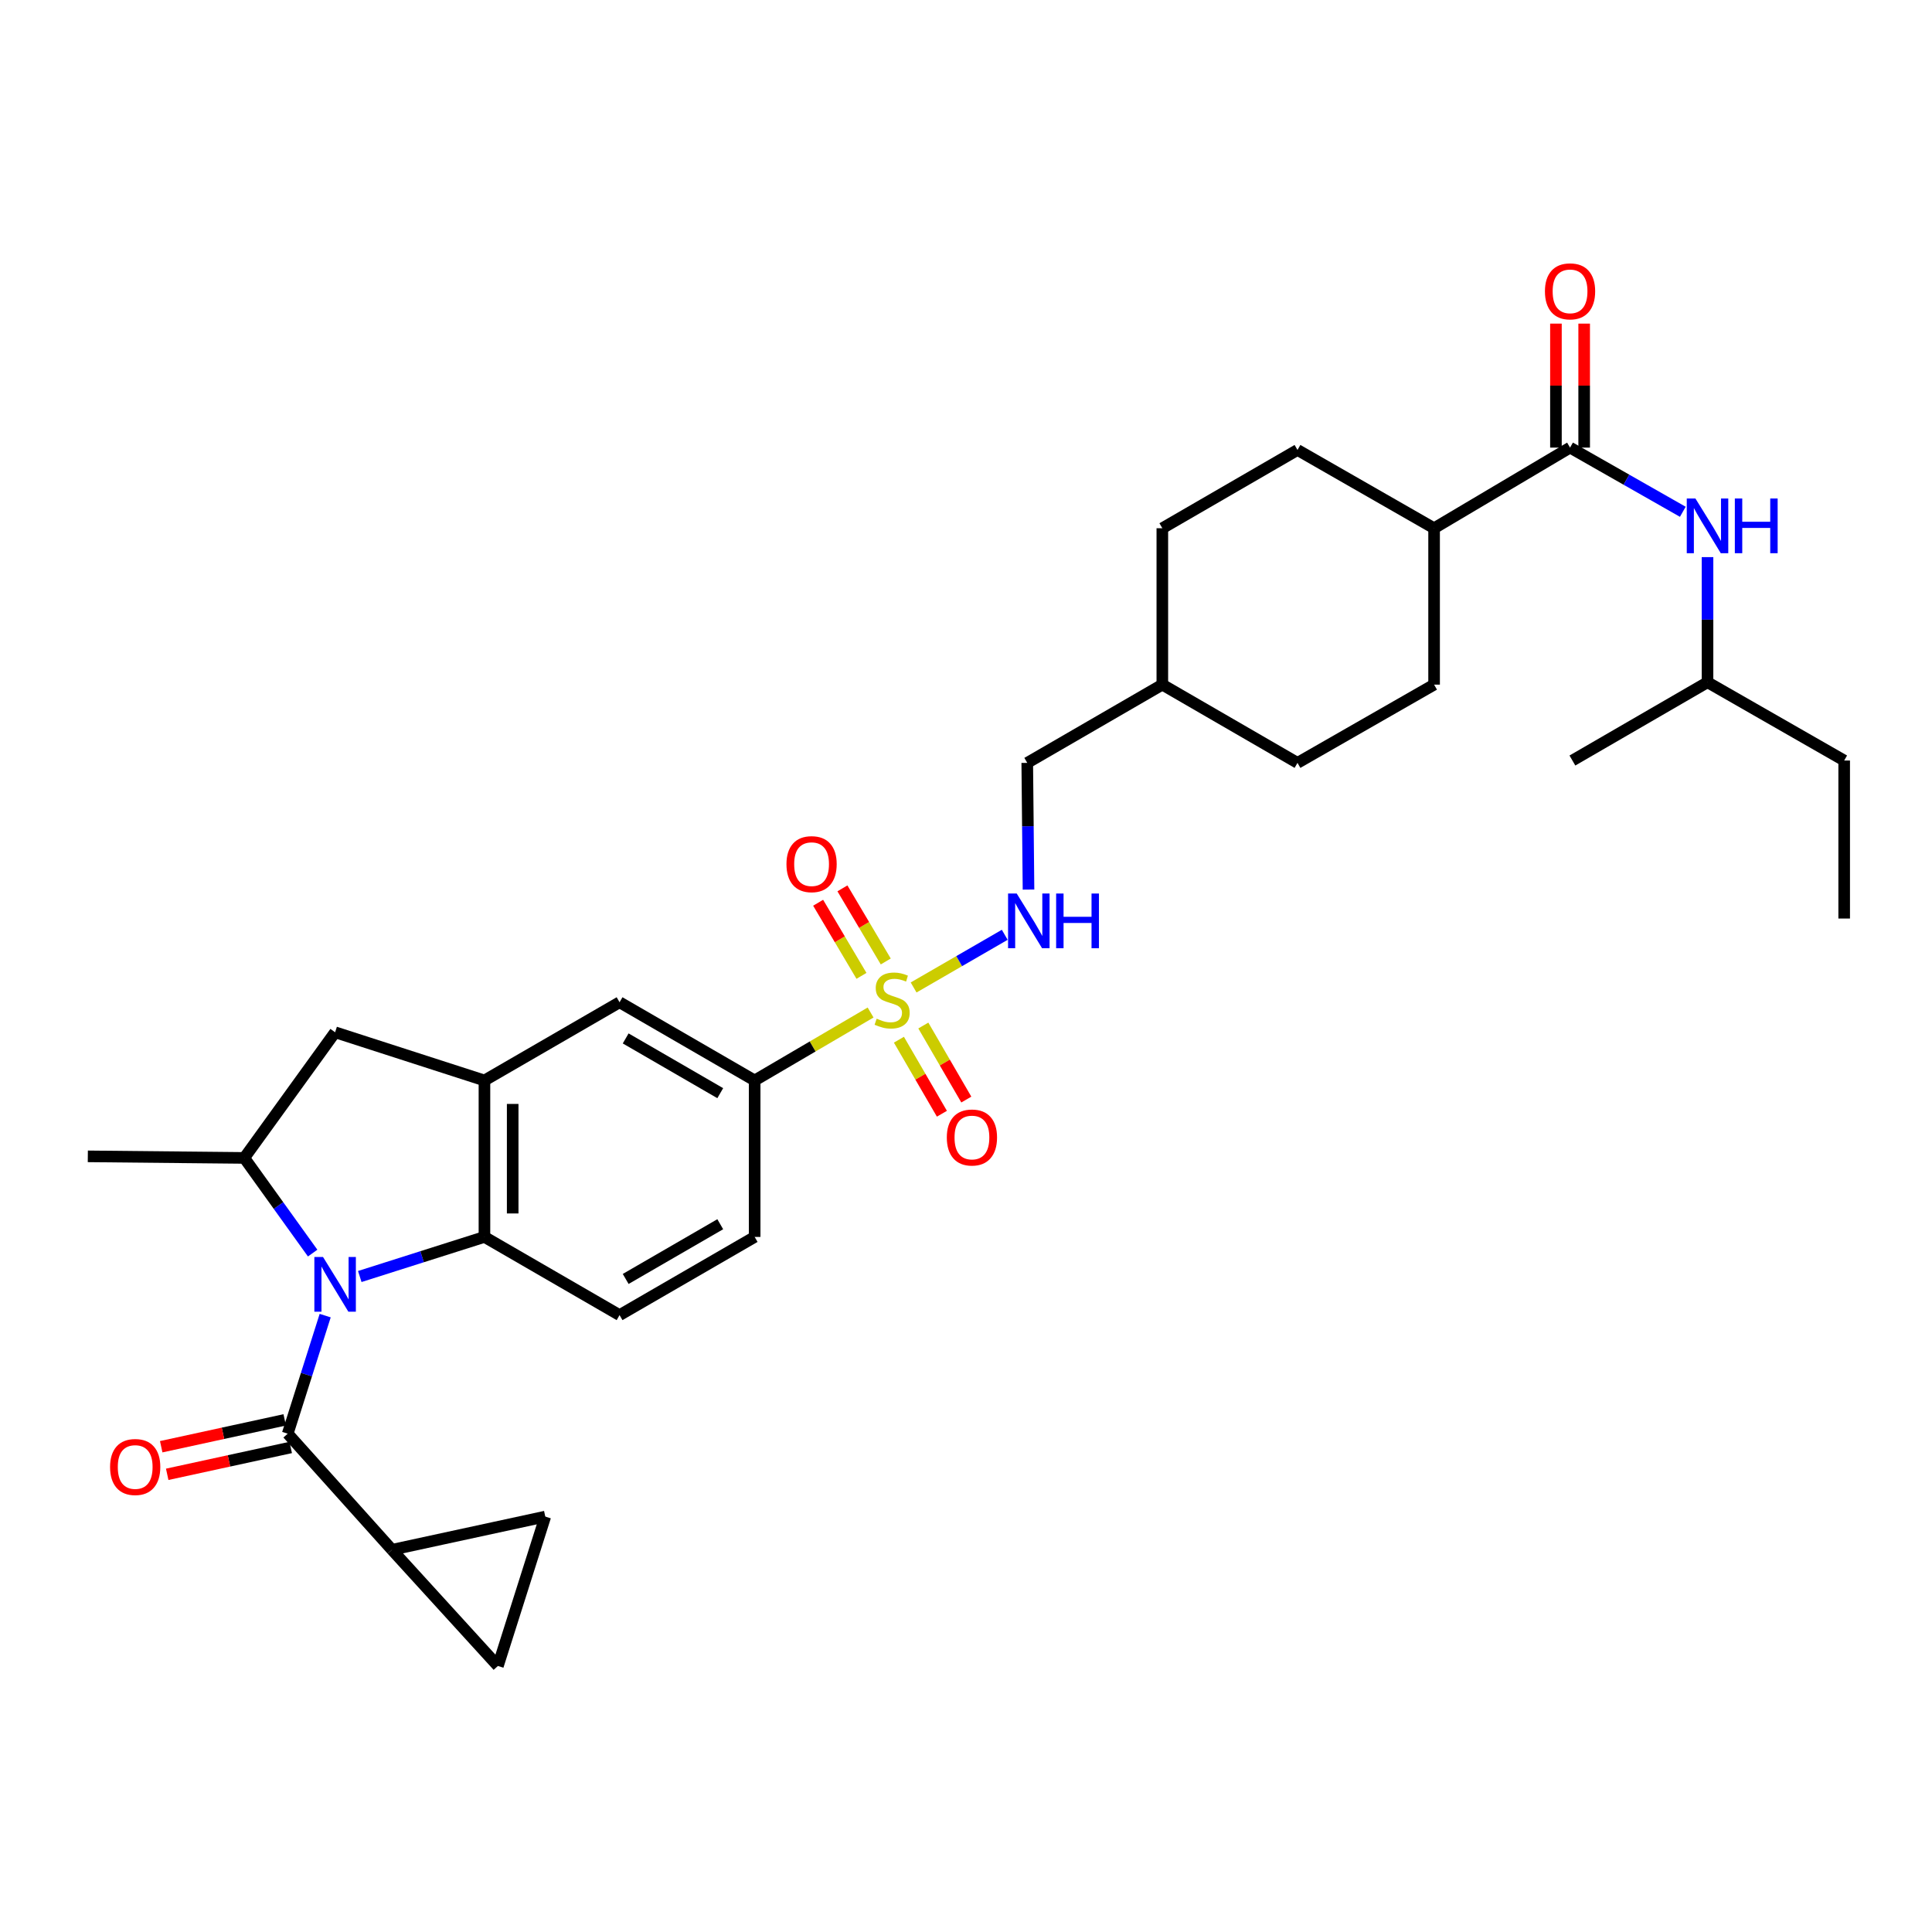 <?xml version='1.0' encoding='iso-8859-1'?>
<svg version='1.1' baseProfile='full'
              xmlns='http://www.w3.org/2000/svg'
                      xmlns:rdkit='http://www.rdkit.org/xml'
                      xmlns:xlink='http://www.w3.org/1999/xlink'
                  xml:space='preserve'
width='1000px' height='1000px' viewBox='0 0 1000 1000'>
<!-- END OF HEADER -->
<rect style='opacity:1.0;fill:#FFFFFF;stroke:none' width='1000' height='1000' x='0' y='0'> </rect>
<path class='bond-1' d='M 168.314,680.961 L 158.616,711.512' style='fill:none;fill-rule:evenodd;stroke:#0000FF;stroke-width:6px;stroke-linecap:butt;stroke-linejoin:miter;stroke-opacity:1' />
<path class='bond-1' d='M 158.616,711.512 L 148.918,742.063' style='fill:none;fill-rule:evenodd;stroke:#000000;stroke-width:6px;stroke-linecap:butt;stroke-linejoin:miter;stroke-opacity:1' />
<path class='bond-2' d='M 186.22,660.72 L 218.485,650.475' style='fill:none;fill-rule:evenodd;stroke:#0000FF;stroke-width:6px;stroke-linecap:butt;stroke-linejoin:miter;stroke-opacity:1' />
<path class='bond-2' d='M 218.485,650.475 L 250.75,640.231' style='fill:none;fill-rule:evenodd;stroke:#000000;stroke-width:6px;stroke-linecap:butt;stroke-linejoin:miter;stroke-opacity:1' />
<path class='bond-4' d='M 161.832,648.599 L 144.135,623.968' style='fill:none;fill-rule:evenodd;stroke:#0000FF;stroke-width:6px;stroke-linecap:butt;stroke-linejoin:miter;stroke-opacity:1' />
<path class='bond-4' d='M 144.135,623.968 L 126.438,599.337' style='fill:none;fill-rule:evenodd;stroke:#000000;stroke-width:6px;stroke-linecap:butt;stroke-linejoin:miter;stroke-opacity:1' />
<path class='bond-0' d='M 450.619,524.073 L 420.615,541.66' style='fill:none;fill-rule:evenodd;stroke:#CCCC00;stroke-width:6px;stroke-linecap:butt;stroke-linejoin:miter;stroke-opacity:1' />
<path class='bond-0' d='M 420.615,541.66 L 390.61,559.248' style='fill:none;fill-rule:evenodd;stroke:#000000;stroke-width:6px;stroke-linecap:butt;stroke-linejoin:miter;stroke-opacity:1' />
<path class='bond-8' d='M 472.884,511.114 L 496.469,497.482' style='fill:none;fill-rule:evenodd;stroke:#CCCC00;stroke-width:6px;stroke-linecap:butt;stroke-linejoin:miter;stroke-opacity:1' />
<path class='bond-8' d='M 496.469,497.482 L 520.053,483.851' style='fill:none;fill-rule:evenodd;stroke:#0000FF;stroke-width:6px;stroke-linecap:butt;stroke-linejoin:miter;stroke-opacity:1' />
<path class='bond-15' d='M 458.467,497.653 L 447.253,478.732' style='fill:none;fill-rule:evenodd;stroke:#CCCC00;stroke-width:6px;stroke-linecap:butt;stroke-linejoin:miter;stroke-opacity:1' />
<path class='bond-15' d='M 447.253,478.732 L 436.039,459.812' style='fill:none;fill-rule:evenodd;stroke:#FF0000;stroke-width:6px;stroke-linecap:butt;stroke-linejoin:miter;stroke-opacity:1' />
<path class='bond-15' d='M 445.895,505.104 L 434.681,486.183' style='fill:none;fill-rule:evenodd;stroke:#CCCC00;stroke-width:6px;stroke-linecap:butt;stroke-linejoin:miter;stroke-opacity:1' />
<path class='bond-15' d='M 434.681,486.183 L 423.468,467.262' style='fill:none;fill-rule:evenodd;stroke:#FF0000;stroke-width:6px;stroke-linecap:butt;stroke-linejoin:miter;stroke-opacity:1' />
<path class='bond-16' d='M 465.276,538.148 L 476.401,557.308' style='fill:none;fill-rule:evenodd;stroke:#CCCC00;stroke-width:6px;stroke-linecap:butt;stroke-linejoin:miter;stroke-opacity:1' />
<path class='bond-16' d='M 476.401,557.308 L 487.526,576.468' style='fill:none;fill-rule:evenodd;stroke:#FF0000;stroke-width:6px;stroke-linecap:butt;stroke-linejoin:miter;stroke-opacity:1' />
<path class='bond-16' d='M 477.914,530.81 L 489.039,549.97' style='fill:none;fill-rule:evenodd;stroke:#CCCC00;stroke-width:6px;stroke-linecap:butt;stroke-linejoin:miter;stroke-opacity:1' />
<path class='bond-16' d='M 489.039,549.97 L 500.163,569.13' style='fill:none;fill-rule:evenodd;stroke:#FF0000;stroke-width:6px;stroke-linecap:butt;stroke-linejoin:miter;stroke-opacity:1' />
<path class='bond-5' d='M 148.918,742.063 L 202.883,802.165' style='fill:none;fill-rule:evenodd;stroke:#000000;stroke-width:6px;stroke-linecap:butt;stroke-linejoin:miter;stroke-opacity:1' />
<path class='bond-17' d='M 147.365,734.923 L 115.402,741.875' style='fill:none;fill-rule:evenodd;stroke:#000000;stroke-width:6px;stroke-linecap:butt;stroke-linejoin:miter;stroke-opacity:1' />
<path class='bond-17' d='M 115.402,741.875 L 83.44,748.827' style='fill:none;fill-rule:evenodd;stroke:#FF0000;stroke-width:6px;stroke-linecap:butt;stroke-linejoin:miter;stroke-opacity:1' />
<path class='bond-17' d='M 150.471,749.203 L 118.508,756.155' style='fill:none;fill-rule:evenodd;stroke:#000000;stroke-width:6px;stroke-linecap:butt;stroke-linejoin:miter;stroke-opacity:1' />
<path class='bond-17' d='M 118.508,756.155 L 86.546,763.107' style='fill:none;fill-rule:evenodd;stroke:#FF0000;stroke-width:6px;stroke-linecap:butt;stroke-linejoin:miter;stroke-opacity:1' />
<path class='bond-3' d='M 250.75,640.231 L 250.75,559.248' style='fill:none;fill-rule:evenodd;stroke:#000000;stroke-width:6px;stroke-linecap:butt;stroke-linejoin:miter;stroke-opacity:1' />
<path class='bond-3' d='M 265.364,628.083 L 265.364,571.395' style='fill:none;fill-rule:evenodd;stroke:#000000;stroke-width:6px;stroke-linecap:butt;stroke-linejoin:miter;stroke-opacity:1' />
<path class='bond-14' d='M 250.75,640.231 L 320.684,680.702' style='fill:none;fill-rule:evenodd;stroke:#000000;stroke-width:6px;stroke-linecap:butt;stroke-linejoin:miter;stroke-opacity:1' />
<path class='bond-12' d='M 250.75,559.248 L 320.684,518.768' style='fill:none;fill-rule:evenodd;stroke:#000000;stroke-width:6px;stroke-linecap:butt;stroke-linejoin:miter;stroke-opacity:1' />
<path class='bond-32' d='M 250.75,559.248 L 173.453,534.307' style='fill:none;fill-rule:evenodd;stroke:#000000;stroke-width:6px;stroke-linecap:butt;stroke-linejoin:miter;stroke-opacity:1' />
<path class='bond-9' d='M 126.438,599.337 L 173.453,534.307' style='fill:none;fill-rule:evenodd;stroke:#000000;stroke-width:6px;stroke-linecap:butt;stroke-linejoin:miter;stroke-opacity:1' />
<path class='bond-27' d='M 126.438,599.337 L 45.455,598.526' style='fill:none;fill-rule:evenodd;stroke:#000000;stroke-width:6px;stroke-linecap:butt;stroke-linejoin:miter;stroke-opacity:1' />
<path class='bond-10' d='M 202.883,802.165 L 282.234,784.986' style='fill:none;fill-rule:evenodd;stroke:#000000;stroke-width:6px;stroke-linecap:butt;stroke-linejoin:miter;stroke-opacity:1' />
<path class='bond-11' d='M 202.883,802.165 L 257.716,862.3' style='fill:none;fill-rule:evenodd;stroke:#000000;stroke-width:6px;stroke-linecap:butt;stroke-linejoin:miter;stroke-opacity:1' />
<path class='bond-6' d='M 812.656,231.677 L 742.284,273.415' style='fill:none;fill-rule:evenodd;stroke:#000000;stroke-width:6px;stroke-linecap:butt;stroke-linejoin:miter;stroke-opacity:1' />
<path class='bond-13' d='M 812.656,231.677 L 841.839,248.29' style='fill:none;fill-rule:evenodd;stroke:#000000;stroke-width:6px;stroke-linecap:butt;stroke-linejoin:miter;stroke-opacity:1' />
<path class='bond-13' d='M 841.839,248.29 L 871.021,264.902' style='fill:none;fill-rule:evenodd;stroke:#0000FF;stroke-width:6px;stroke-linecap:butt;stroke-linejoin:miter;stroke-opacity:1' />
<path class='bond-20' d='M 819.963,231.677 L 819.963,199.59' style='fill:none;fill-rule:evenodd;stroke:#000000;stroke-width:6px;stroke-linecap:butt;stroke-linejoin:miter;stroke-opacity:1' />
<path class='bond-20' d='M 819.963,199.59 L 819.963,167.503' style='fill:none;fill-rule:evenodd;stroke:#FF0000;stroke-width:6px;stroke-linecap:butt;stroke-linejoin:miter;stroke-opacity:1' />
<path class='bond-20' d='M 805.35,231.677 L 805.35,199.59' style='fill:none;fill-rule:evenodd;stroke:#000000;stroke-width:6px;stroke-linecap:butt;stroke-linejoin:miter;stroke-opacity:1' />
<path class='bond-20' d='M 805.35,199.59 L 805.35,167.503' style='fill:none;fill-rule:evenodd;stroke:#FF0000;stroke-width:6px;stroke-linecap:butt;stroke-linejoin:miter;stroke-opacity:1' />
<path class='bond-7' d='M 390.61,559.248 L 390.61,640.231' style='fill:none;fill-rule:evenodd;stroke:#000000;stroke-width:6px;stroke-linecap:butt;stroke-linejoin:miter;stroke-opacity:1' />
<path class='bond-33' d='M 390.61,559.248 L 320.684,518.768' style='fill:none;fill-rule:evenodd;stroke:#000000;stroke-width:6px;stroke-linecap:butt;stroke-linejoin:miter;stroke-opacity:1' />
<path class='bond-33' d='M 372.799,565.823 L 323.851,537.487' style='fill:none;fill-rule:evenodd;stroke:#000000;stroke-width:6px;stroke-linecap:butt;stroke-linejoin:miter;stroke-opacity:1' />
<path class='bond-23' d='M 532.354,460.444 L 532.029,427.653' style='fill:none;fill-rule:evenodd;stroke:#0000FF;stroke-width:6px;stroke-linecap:butt;stroke-linejoin:miter;stroke-opacity:1' />
<path class='bond-23' d='M 532.029,427.653 L 531.703,394.862' style='fill:none;fill-rule:evenodd;stroke:#000000;stroke-width:6px;stroke-linecap:butt;stroke-linejoin:miter;stroke-opacity:1' />
<path class='bond-34' d='M 282.234,784.986 L 257.716,862.3' style='fill:none;fill-rule:evenodd;stroke:#000000;stroke-width:6px;stroke-linecap:butt;stroke-linejoin:miter;stroke-opacity:1' />
<path class='bond-28' d='M 883.808,288.365 L 883.808,320.749' style='fill:none;fill-rule:evenodd;stroke:#0000FF;stroke-width:6px;stroke-linecap:butt;stroke-linejoin:miter;stroke-opacity:1' />
<path class='bond-28' d='M 883.808,320.749 L 883.808,353.132' style='fill:none;fill-rule:evenodd;stroke:#000000;stroke-width:6px;stroke-linecap:butt;stroke-linejoin:miter;stroke-opacity:1' />
<path class='bond-19' d='M 320.684,680.702 L 390.61,640.231' style='fill:none;fill-rule:evenodd;stroke:#000000;stroke-width:6px;stroke-linecap:butt;stroke-linejoin:miter;stroke-opacity:1' />
<path class='bond-19' d='M 323.853,661.984 L 372.801,633.654' style='fill:none;fill-rule:evenodd;stroke:#000000;stroke-width:6px;stroke-linecap:butt;stroke-linejoin:miter;stroke-opacity:1' />
<path class='bond-18' d='M 742.284,273.415 L 671.579,232.903' style='fill:none;fill-rule:evenodd;stroke:#000000;stroke-width:6px;stroke-linecap:butt;stroke-linejoin:miter;stroke-opacity:1' />
<path class='bond-35' d='M 742.284,273.415 L 742.284,354.366' style='fill:none;fill-rule:evenodd;stroke:#000000;stroke-width:6px;stroke-linecap:butt;stroke-linejoin:miter;stroke-opacity:1' />
<path class='bond-21' d='M 671.579,232.903 L 601.621,273.415' style='fill:none;fill-rule:evenodd;stroke:#000000;stroke-width:6px;stroke-linecap:butt;stroke-linejoin:miter;stroke-opacity:1' />
<path class='bond-22' d='M 742.284,354.366 L 671.579,394.862' style='fill:none;fill-rule:evenodd;stroke:#000000;stroke-width:6px;stroke-linecap:butt;stroke-linejoin:miter;stroke-opacity:1' />
<path class='bond-26' d='M 531.703,394.862 L 601.621,354.366' style='fill:none;fill-rule:evenodd;stroke:#000000;stroke-width:6px;stroke-linecap:butt;stroke-linejoin:miter;stroke-opacity:1' />
<path class='bond-24' d='M 671.579,394.862 L 601.621,354.366' style='fill:none;fill-rule:evenodd;stroke:#000000;stroke-width:6px;stroke-linecap:butt;stroke-linejoin:miter;stroke-opacity:1' />
<path class='bond-25' d='M 601.621,273.415 L 601.621,354.366' style='fill:none;fill-rule:evenodd;stroke:#000000;stroke-width:6px;stroke-linecap:butt;stroke-linejoin:miter;stroke-opacity:1' />
<path class='bond-29' d='M 883.808,353.132 L 954.545,393.644' style='fill:none;fill-rule:evenodd;stroke:#000000;stroke-width:6px;stroke-linecap:butt;stroke-linejoin:miter;stroke-opacity:1' />
<path class='bond-30' d='M 883.808,353.132 L 813.874,393.644' style='fill:none;fill-rule:evenodd;stroke:#000000;stroke-width:6px;stroke-linecap:butt;stroke-linejoin:miter;stroke-opacity:1' />
<path class='bond-31' d='M 954.545,393.644 L 954.545,475.431' style='fill:none;fill-rule:evenodd;stroke:#000000;stroke-width:6px;stroke-linecap:butt;stroke-linejoin:miter;stroke-opacity:1' />
<path  class='atom-0' d='M 167.193 650.614
L 176.473 665.614
Q 177.393 667.094, 178.873 669.774
Q 180.353 672.454, 180.433 672.614
L 180.433 650.614
L 184.193 650.614
L 184.193 678.934
L 180.313 678.934
L 170.353 662.534
Q 169.193 660.614, 167.953 658.414
Q 166.753 656.214, 166.393 655.534
L 166.393 678.934
L 162.713 678.934
L 162.713 650.614
L 167.193 650.614
' fill='#0000FF'/>
<path  class='atom-1' d='M 453.761 527.262
Q 454.081 527.382, 455.401 527.942
Q 456.721 528.502, 458.161 528.862
Q 459.641 529.182, 461.081 529.182
Q 463.761 529.182, 465.321 527.902
Q 466.881 526.582, 466.881 524.302
Q 466.881 522.742, 466.081 521.782
Q 465.321 520.822, 464.121 520.302
Q 462.921 519.782, 460.921 519.182
Q 458.401 518.422, 456.881 517.702
Q 455.401 516.982, 454.321 515.462
Q 453.281 513.942, 453.281 511.382
Q 453.281 507.822, 455.681 505.622
Q 458.121 503.422, 462.921 503.422
Q 466.201 503.422, 469.921 504.982
L 469.001 508.062
Q 465.601 506.662, 463.041 506.662
Q 460.281 506.662, 458.761 507.822
Q 457.241 508.942, 457.281 510.902
Q 457.281 512.422, 458.041 513.342
Q 458.841 514.262, 459.961 514.782
Q 461.121 515.302, 463.041 515.902
Q 465.601 516.702, 467.121 517.502
Q 468.641 518.302, 469.721 519.942
Q 470.841 521.542, 470.841 524.302
Q 470.841 528.222, 468.201 530.342
Q 465.601 532.422, 461.241 532.422
Q 458.721 532.422, 456.801 531.862
Q 454.921 531.342, 452.681 530.422
L 453.761 527.262
' fill='#CCCC00'/>
<path  class='atom-9' d='M 526.255 462.489
L 535.535 477.489
Q 536.455 478.969, 537.935 481.649
Q 539.415 484.329, 539.495 484.489
L 539.495 462.489
L 543.255 462.489
L 543.255 490.809
L 539.375 490.809
L 529.415 474.409
Q 528.255 472.489, 527.015 470.289
Q 525.815 468.089, 525.455 467.409
L 525.455 490.809
L 521.775 490.809
L 521.775 462.489
L 526.255 462.489
' fill='#0000FF'/>
<path  class='atom-9' d='M 546.655 462.489
L 550.495 462.489
L 550.495 474.529
L 564.975 474.529
L 564.975 462.489
L 568.815 462.489
L 568.815 490.809
L 564.975 490.809
L 564.975 477.729
L 550.495 477.729
L 550.495 490.809
L 546.655 490.809
L 546.655 462.489
' fill='#0000FF'/>
<path  class='atom-14' d='M 877.548 258.021
L 886.828 273.021
Q 887.748 274.501, 889.228 277.181
Q 890.708 279.861, 890.788 280.021
L 890.788 258.021
L 894.548 258.021
L 894.548 286.341
L 890.668 286.341
L 880.708 269.941
Q 879.548 268.021, 878.308 265.821
Q 877.108 263.621, 876.748 262.941
L 876.748 286.341
L 873.068 286.341
L 873.068 258.021
L 877.548 258.021
' fill='#0000FF'/>
<path  class='atom-14' d='M 897.948 258.021
L 901.788 258.021
L 901.788 270.061
L 916.268 270.061
L 916.268 258.021
L 920.108 258.021
L 920.108 286.341
L 916.268 286.341
L 916.268 273.261
L 901.788 273.261
L 901.788 286.341
L 897.948 286.341
L 897.948 258.021
' fill='#0000FF'/>
<path  class='atom-16' d='M 407.072 447.283
Q 407.072 440.483, 410.432 436.683
Q 413.792 432.883, 420.072 432.883
Q 426.352 432.883, 429.712 436.683
Q 433.072 440.483, 433.072 447.283
Q 433.072 454.163, 429.672 458.083
Q 426.272 461.963, 420.072 461.963
Q 413.832 461.963, 410.432 458.083
Q 407.072 454.203, 407.072 447.283
M 420.072 458.763
Q 424.392 458.763, 426.712 455.883
Q 429.072 452.963, 429.072 447.283
Q 429.072 441.723, 426.712 438.923
Q 424.392 436.083, 420.072 436.083
Q 415.752 436.083, 413.392 438.883
Q 411.072 441.683, 411.072 447.283
Q 411.072 453.003, 413.392 455.883
Q 415.752 458.763, 420.072 458.763
' fill='#FF0000'/>
<path  class='atom-17' d='M 490.069 588.766
Q 490.069 581.966, 493.429 578.166
Q 496.789 574.366, 503.069 574.366
Q 509.349 574.366, 512.709 578.166
Q 516.069 581.966, 516.069 588.766
Q 516.069 595.646, 512.669 599.566
Q 509.269 603.446, 503.069 603.446
Q 496.829 603.446, 493.429 599.566
Q 490.069 595.686, 490.069 588.766
M 503.069 600.246
Q 507.389 600.246, 509.709 597.366
Q 512.069 594.446, 512.069 588.766
Q 512.069 583.206, 509.709 580.406
Q 507.389 577.566, 503.069 577.566
Q 498.749 577.566, 496.389 580.366
Q 494.069 583.166, 494.069 588.766
Q 494.069 594.486, 496.389 597.366
Q 498.749 600.246, 503.069 600.246
' fill='#FF0000'/>
<path  class='atom-18' d='M 56.973 759.314
Q 56.973 752.514, 60.333 748.714
Q 63.693 744.914, 69.973 744.914
Q 76.253 744.914, 79.613 748.714
Q 82.973 752.514, 82.973 759.314
Q 82.973 766.194, 79.573 770.114
Q 76.173 773.994, 69.973 773.994
Q 63.733 773.994, 60.333 770.114
Q 56.973 766.234, 56.973 759.314
M 69.973 770.794
Q 74.293 770.794, 76.613 767.914
Q 78.973 764.994, 78.973 759.314
Q 78.973 753.754, 76.613 750.954
Q 74.293 748.114, 69.973 748.114
Q 65.653 748.114, 63.293 750.914
Q 60.973 753.714, 60.973 759.314
Q 60.973 765.034, 63.293 767.914
Q 65.653 770.794, 69.973 770.794
' fill='#FF0000'/>
<path  class='atom-21' d='M 799.656 150.799
Q 799.656 143.999, 803.016 140.199
Q 806.376 136.399, 812.656 136.399
Q 818.936 136.399, 822.296 140.199
Q 825.656 143.999, 825.656 150.799
Q 825.656 157.679, 822.256 161.599
Q 818.856 165.479, 812.656 165.479
Q 806.416 165.479, 803.016 161.599
Q 799.656 157.719, 799.656 150.799
M 812.656 162.279
Q 816.976 162.279, 819.296 159.399
Q 821.656 156.479, 821.656 150.799
Q 821.656 145.239, 819.296 142.439
Q 816.976 139.599, 812.656 139.599
Q 808.336 139.599, 805.976 142.399
Q 803.656 145.199, 803.656 150.799
Q 803.656 156.519, 805.976 159.399
Q 808.336 162.279, 812.656 162.279
' fill='#FF0000'/>
</svg>
